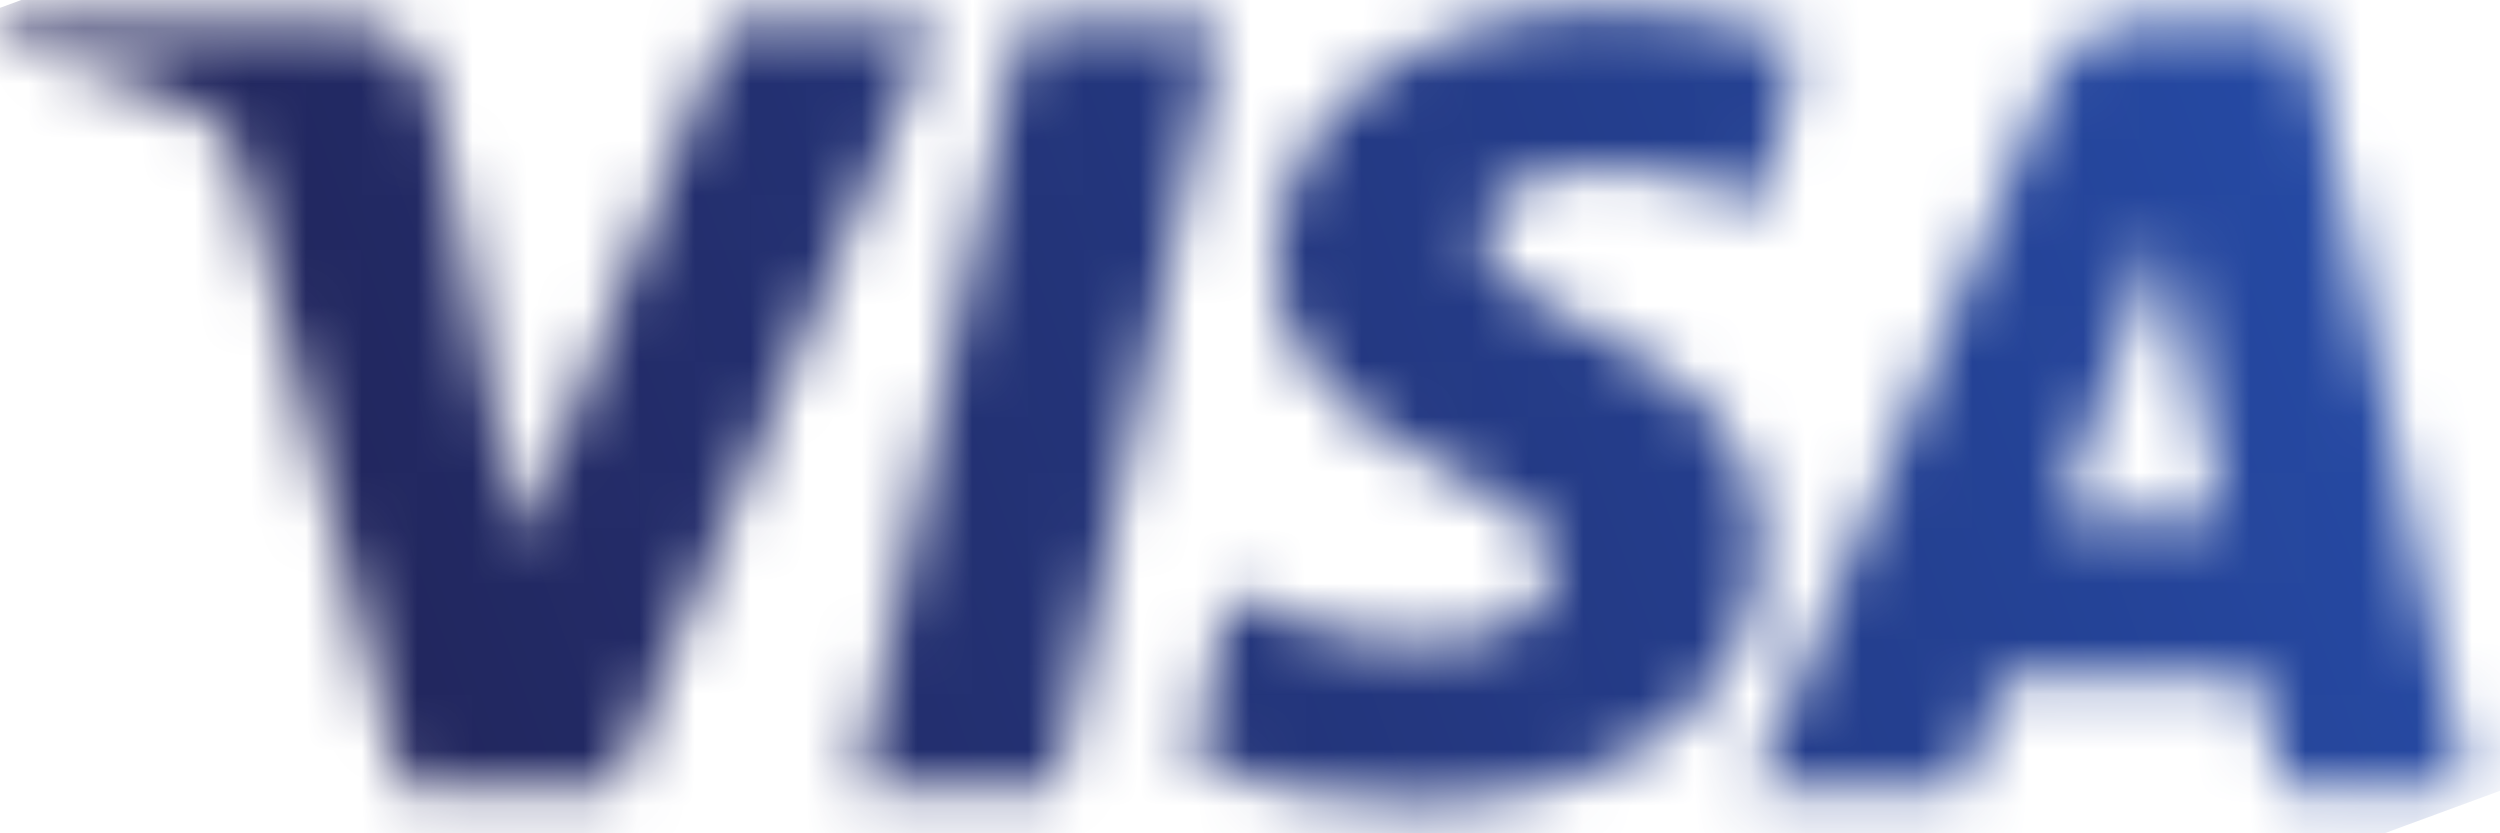 <svg width="45" height="15" viewBox="0 0 45 15" fill="none" xmlns="http://www.w3.org/2000/svg">
<mask id="mask0_317_507" style="mask-type:luminance" maskUnits="userSpaceOnUse" x="0" y="0" width="45" height="15">
<path d="M22.963 4.714C22.939 6.705 24.739 7.822 26.101 8.477C27.5 9.157 27.962 9.594 27.962 10.201C27.95 11.136 26.843 11.536 25.809 11.561C24.009 11.585 22.963 11.075 22.124 10.687L21.48 13.722C22.319 14.111 23.864 14.438 25.469 14.462C29.239 14.462 31.696 12.605 31.708 9.727C31.72 6.073 26.648 5.867 26.685 4.24C26.697 3.742 27.172 3.22 28.205 3.087C28.716 3.014 30.139 2.966 31.744 3.706L32.377 0.768C31.514 0.452 30.407 0.149 29.02 0.149C25.469 0.149 22.975 2.03 22.963 4.714ZM38.434 0.392C37.741 0.392 37.169 0.793 36.914 1.412L31.538 14.232H35.308L36.062 12.168H40.659L41.097 14.232H44.418L41.523 0.393H38.434M38.957 4.131L40.04 9.326H37.06L38.957 4.131ZM18.39 0.392L15.422 14.231H19.011L21.978 0.392H18.39ZM13.087 0.392L9.353 9.812L7.845 1.8C7.663 0.902 6.97 0.392 6.191 0.392H0.085L0 0.793C1.253 1.06 2.676 1.497 3.54 1.971C4.063 2.262 4.221 2.505 4.391 3.185L7.249 14.232H11.044L16.857 0.393H13.087" fill="white"/>
</mask>
<g mask="url(#mask0_317_507)">
<path d="M-4.646 1.848L39.091 -14.225L49.04 12.75L5.303 28.823" fill="url(#paint0_linear_317_507)"/>
</g>
<defs>
<linearGradient id="paint0_linear_317_507" x1="4.011" y1="13.983" x2="41.407" y2="0.185" gradientUnits="userSpaceOnUse">
<stop stop-color="#222357"/>
<stop offset="1" stop-color="#254AA5"/>
</linearGradient>
</defs>
</svg>
